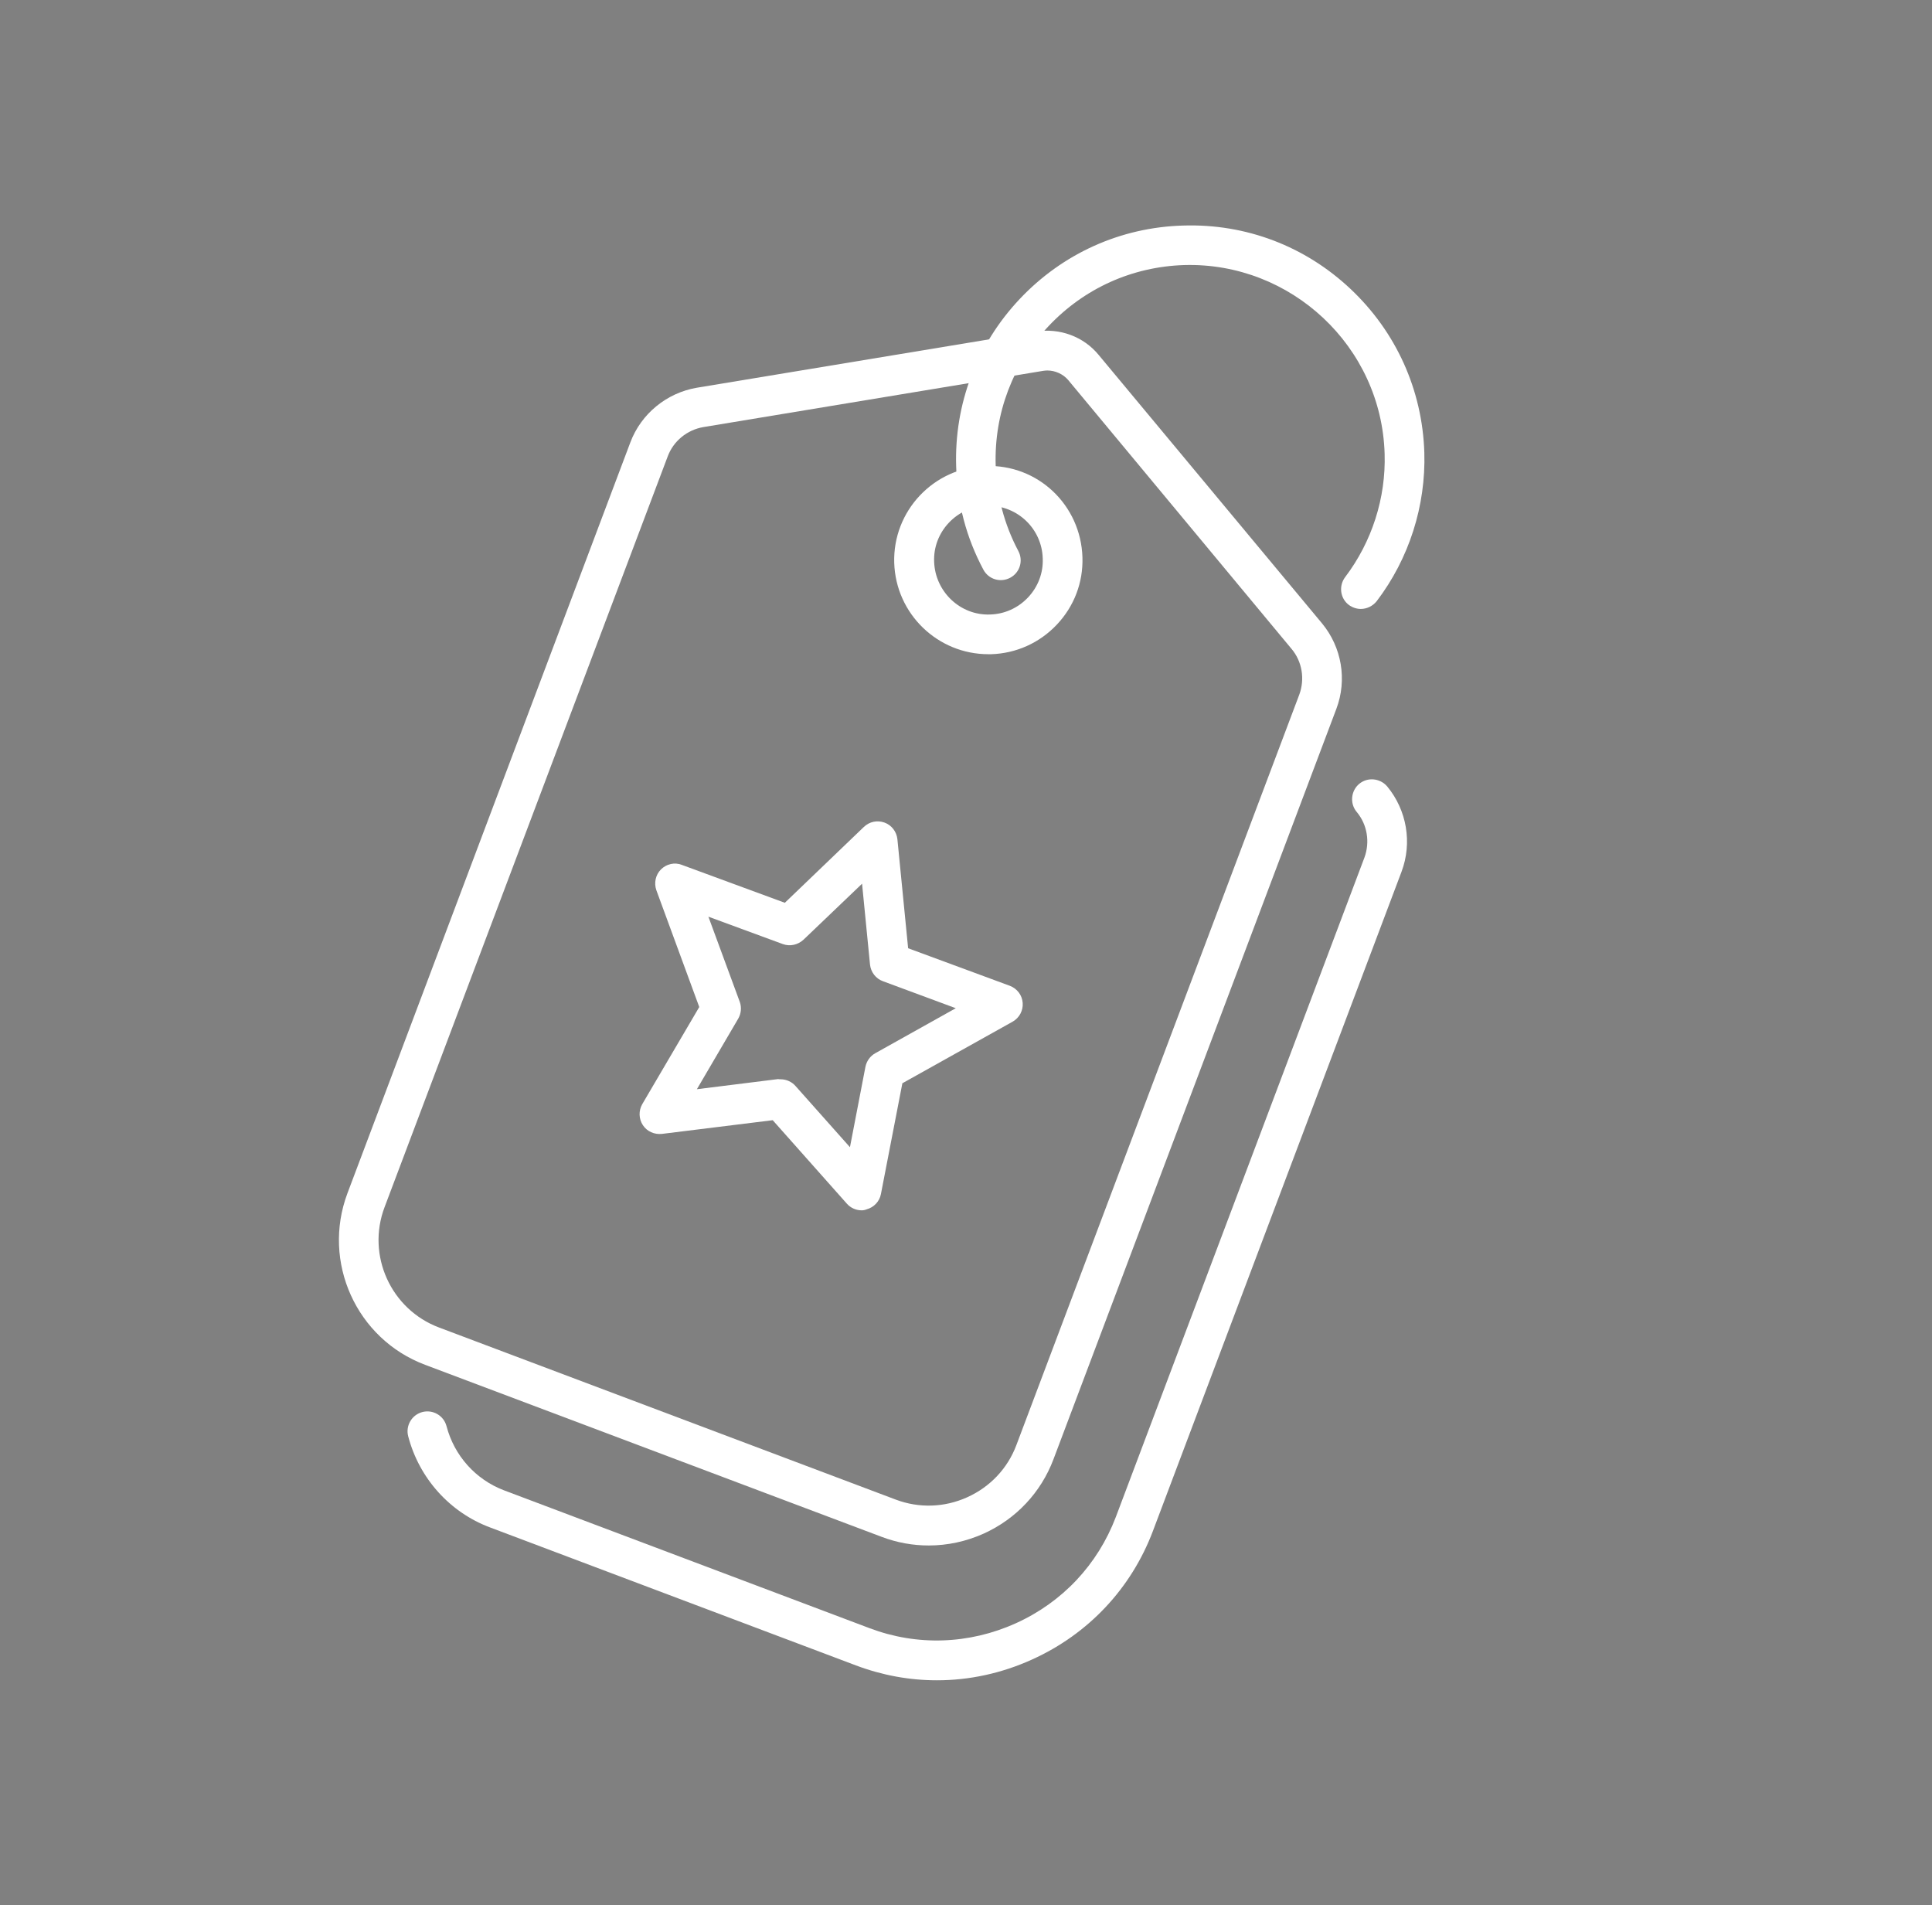 <?xml version="1.0" encoding="utf-8"?>
<!-- Generator: Adobe Illustrator 25.2.1, SVG Export Plug-In . SVG Version: 6.00 Build 0)  -->
<svg version="1.1" id="Laag_1" xmlns="http://www.w3.org/2000/svg" xmlns:xlink="http://www.w3.org/1999/xlink" x="0px" y="0px"
	 viewBox="0 0 97.31 95.96" style="enable-background:new 0 0 97.31 95.96;" xml:space="preserve">
<rect x="0" y="0" width="97.31" height="95.96" fill="#808080" stroke="none"/>
<style type="text/css">
	.st0{fill:none;stroke:#000000;stroke-width:2;stroke-miterlimit:10;}
	.st1{fill:#FFFFFF;}
</style>
<path class="st0" d="M114.44,21.22"/>
<g>
	<path class="st1" d="M47.19,84.63c-1.38,0-2.75-0.25-4.08-0.75l-18.43-6.95c-2.03-0.76-3.57-2.48-4.12-4.59
		c-0.14-0.53,0.18-1.08,0.71-1.22c0.54-0.14,1.08,0.18,1.22,0.71c0.39,1.49,1.47,2.69,2.89,3.23l18.43,6.95
		c2.39,0.9,5,0.81,7.35-0.25c2.35-1.06,4.13-2.96,5.04-5.35l12.52-33.21c0.29-0.78,0.15-1.67-0.39-2.31
		c-0.35-0.42-0.29-1.06,0.13-1.41c0.42-0.35,1.05-0.29,1.41,0.13c0.99,1.2,1.27,2.84,0.72,4.3L58.07,77.11
		c-1.09,2.89-3.25,5.19-6.08,6.47C50.45,84.28,48.82,84.63,47.19,84.63z"/>
</g>
<g>
	<path class="st1" d="M43.4,60.96c-0.28,0-0.56-0.12-0.75-0.34l-3.73-4.2l-5.58,0.69c-0.38,0.04-0.75-0.12-0.96-0.44
		c-0.21-0.32-0.22-0.73-0.03-1.06l2.87-4.89l-2.16-5.88c-0.13-0.37-0.04-0.78,0.23-1.05c0.28-0.28,0.69-0.37,1.05-0.23l5.19,1.91
		l3.98-3.82c0.28-0.27,0.68-0.35,1.04-0.22c0.36,0.13,0.61,0.46,0.65,0.84l0.54,5.49l5.12,1.89c0.37,0.14,0.62,0.47,0.65,0.86
		c0.03,0.39-0.17,0.76-0.51,0.95l-5.55,3.1l-1.08,5.58c-0.07,0.37-0.35,0.67-0.72,0.77C43.58,60.94,43.49,60.96,43.4,60.96z
		 M39.32,54.36c0.28,0,0.56,0.12,0.75,0.34l2.74,3.08l0.78-4.05c0.06-0.29,0.24-0.54,0.49-0.68l4.06-2.27l-3.67-1.36
		c-0.36-0.13-0.61-0.46-0.65-0.84l-0.4-4.07l-2.95,2.82c-0.28,0.26-0.68,0.35-1.04,0.22l-3.75-1.38l1.58,4.29
		c0.1,0.28,0.07,0.59-0.08,0.85l-2.08,3.55l4.09-0.51C39.23,54.36,39.28,54.36,39.32,54.36z"/>
</g>
<g>
	<path class="st1" d="M46.78,77.84c-0.8,0-1.59-0.14-2.36-0.43l-23.01-8.67c-3.46-1.3-5.21-5.18-3.91-8.64l14.25-37.82
		c0.54-1.44,1.83-2.49,3.34-2.75l17.1-2.83c1.18-0.19,2.39,0.25,3.15,1.18L66.59,31.4c0.99,1.2,1.27,2.84,0.72,4.3L53.06,73.5
		c-0.63,1.67-1.88,3-3.51,3.74C48.66,77.64,47.72,77.84,46.78,77.84z M52.75,18.66c-0.07,0-0.15,0.01-0.22,0.02l-17.1,2.83
		c-0.82,0.14-1.51,0.7-1.8,1.48L19.37,60.8c-0.92,2.43,0.32,5.15,2.74,6.06l23.01,8.67c1.17,0.44,2.45,0.4,3.6-0.12
		c1.15-0.52,2.03-1.45,2.47-2.62l14.25-37.8c0,0,0,0,0,0c0.29-0.78,0.15-1.67-0.39-2.31L53.81,19.15
		C53.55,18.84,53.15,18.66,52.75,18.66z"/>
</g>
<g>
	<path class="st1" d="M49.78,32.95c-2.55,0-4.66-2.03-4.74-4.6c-0.08-2.61,1.98-4.8,4.6-4.88c2.65-0.09,4.8,1.98,4.88,4.6
		c0.04,1.27-0.42,2.47-1.29,3.39c-0.87,0.92-2.04,1.45-3.31,1.49C49.88,32.95,49.83,32.95,49.78,32.95z M49.78,25.47
		c-0.03,0-0.06,0-0.08,0c-0.73,0.02-1.41,0.33-1.91,0.86c-0.5,0.53-0.77,1.23-0.74,1.96c0.05,1.51,1.32,2.72,2.82,2.66
		c0.73-0.02,1.41-0.33,1.91-0.86c0.5-0.53,0.77-1.23,0.74-1.96C52.48,26.64,51.26,25.47,49.78,25.47z"/>
</g>
<g>
	<path class="st1" d="M68.54,30.67c-0.21,0-0.42-0.07-0.6-0.2c-0.44-0.33-0.52-0.96-0.19-1.4c1.35-1.78,2.06-3.99,1.99-6.22
		c-0.16-5.4-4.71-9.65-10.09-9.5c-2.62,0.08-5.04,1.17-6.84,3.08s-2.74,4.39-2.66,7.01c0.05,1.52,0.43,2.97,1.14,4.31
		c0.26,0.49,0.08,1.09-0.41,1.35c-0.49,0.26-1.09,0.08-1.35-0.41c-0.86-1.61-1.32-3.35-1.37-5.19c-0.1-3.15,1.04-6.15,3.2-8.44
		c2.16-2.29,5.08-3.61,8.23-3.7c3.17-0.1,6.15,1.04,8.44,3.2s3.61,5.08,3.71,8.23c0.08,2.69-0.77,5.35-2.4,7.49
		C69.14,30.53,68.84,30.67,68.54,30.67z"/>
</g>
</svg>
